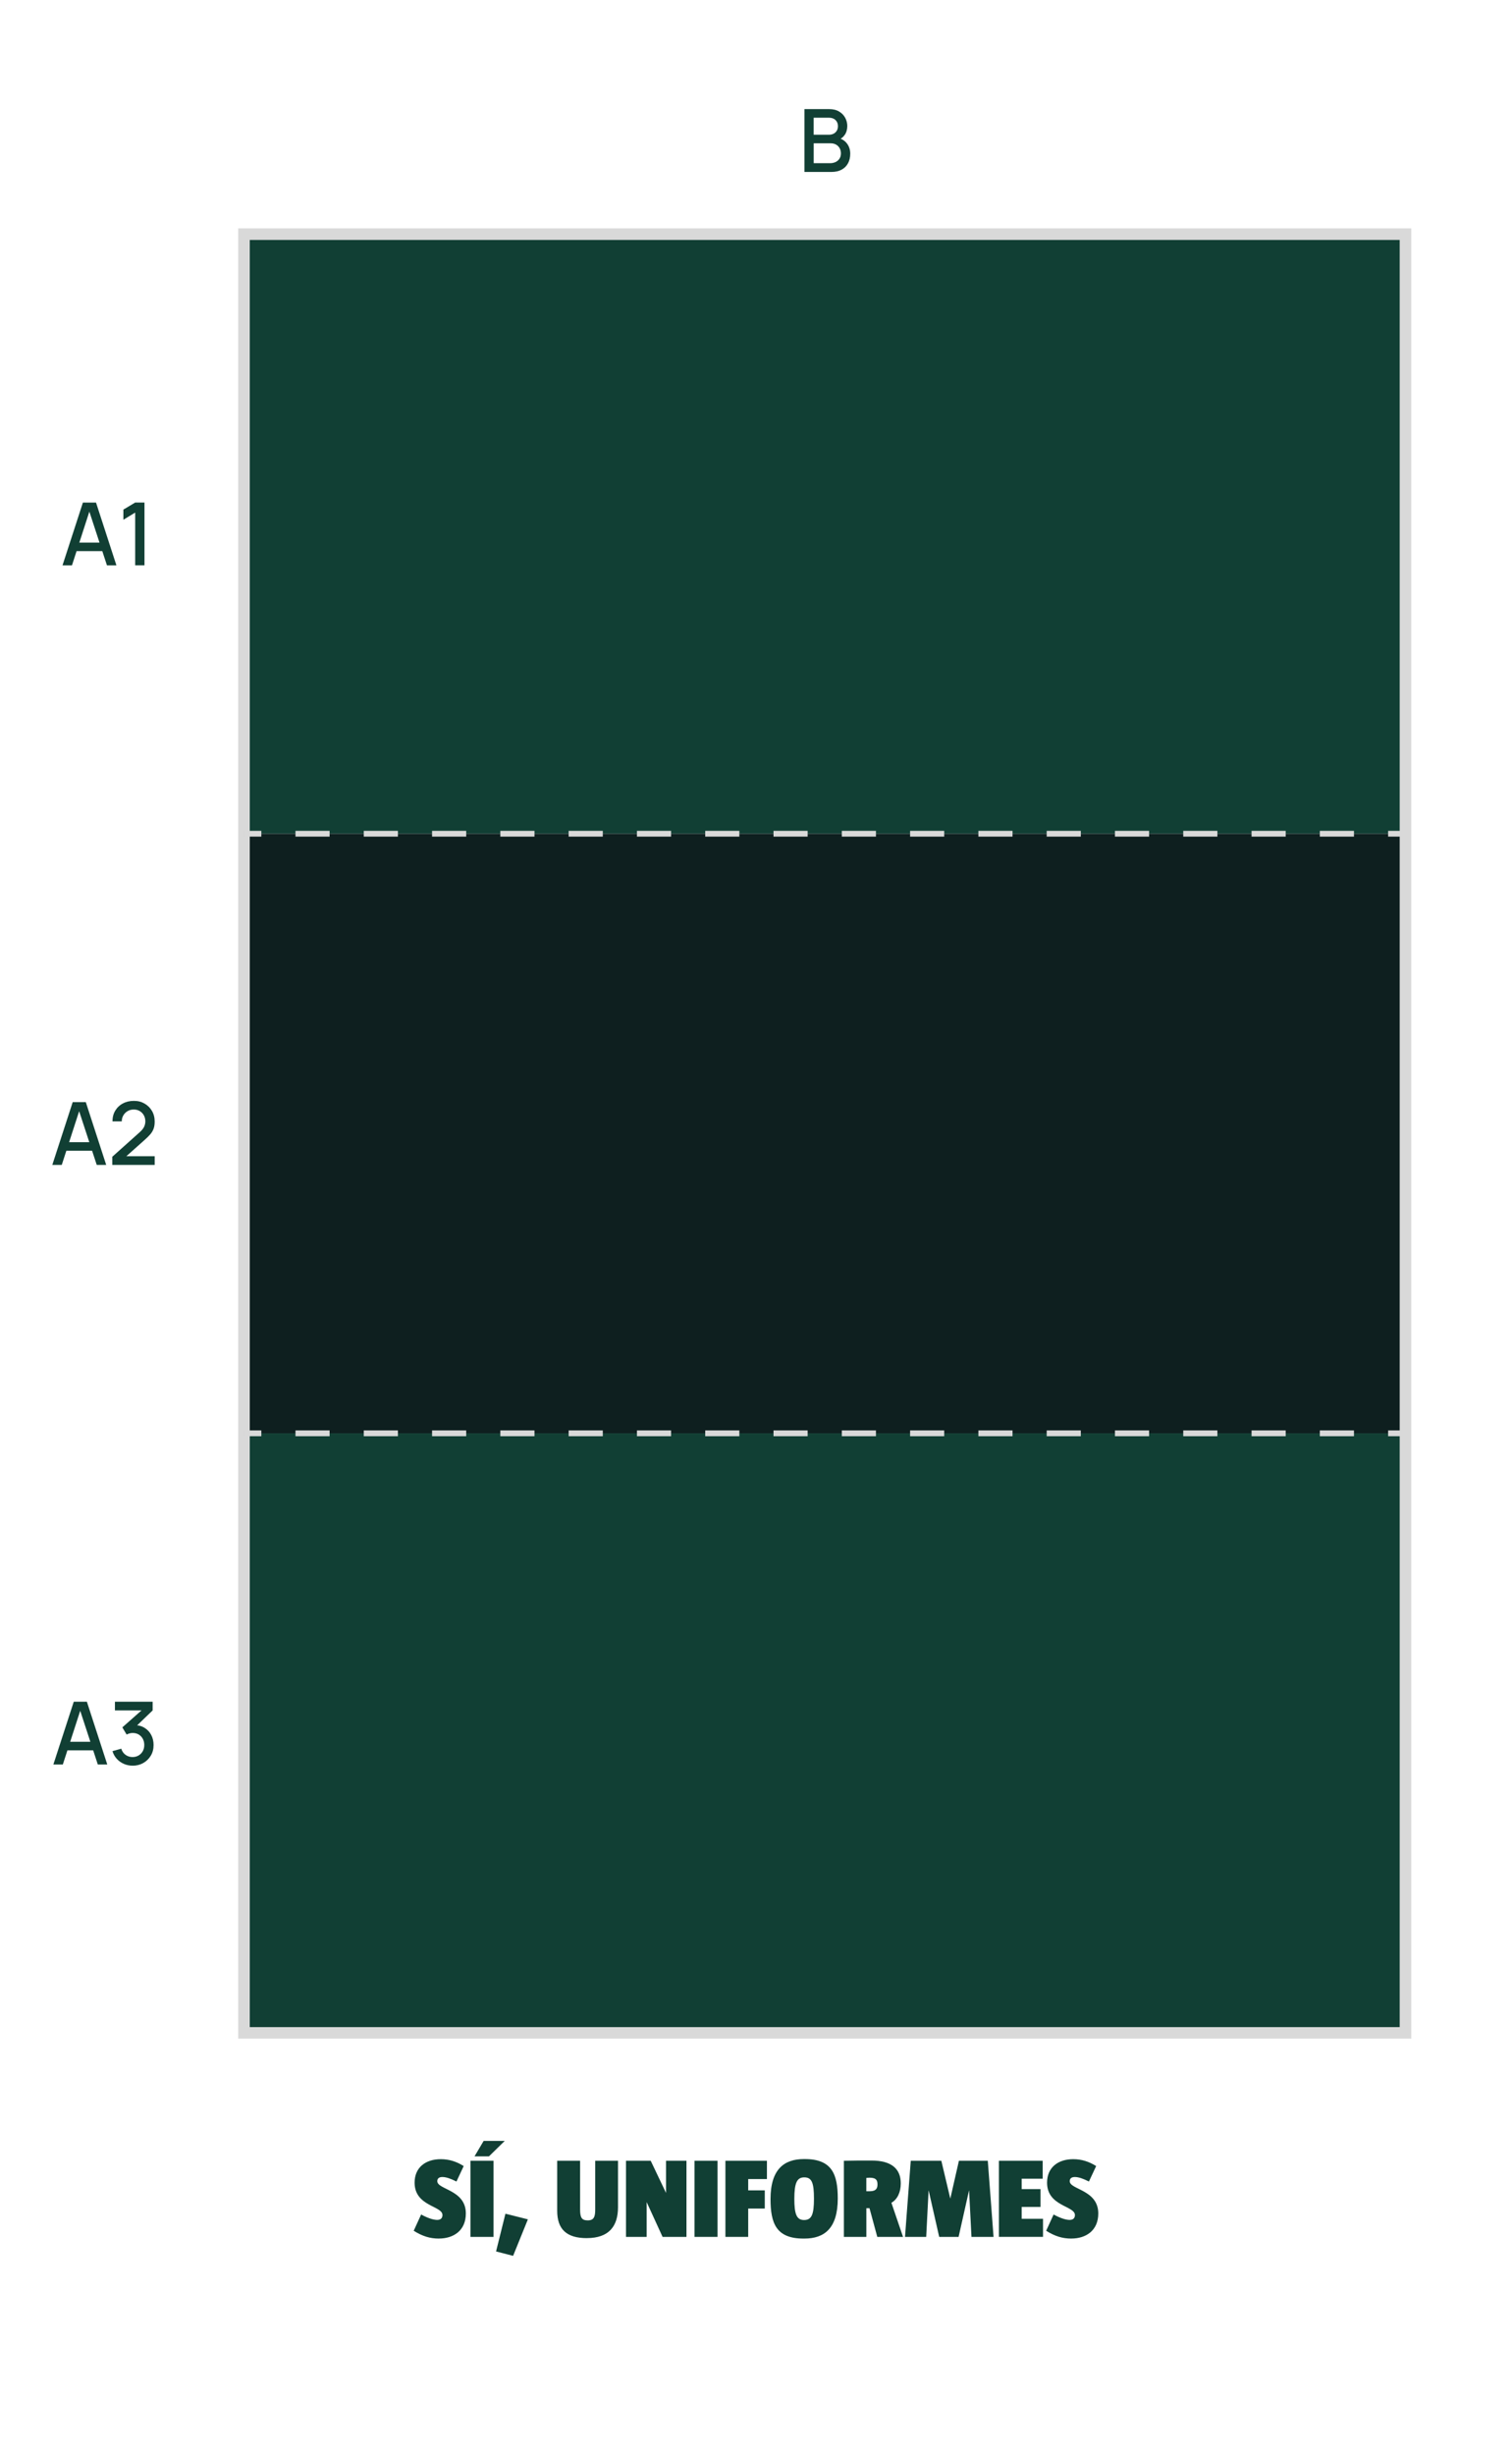 <svg xmlns="http://www.w3.org/2000/svg" viewBox="0 0 522.67 848"><defs><style>.cls-1{fill:#d9d9d9;}.cls-2{fill:#113f34;}.cls-3{fill:#0e1f1f;}</style></defs><g id="Capa_1"><rect class="cls-2" x="84.34" y="80.87" width="401.51" height="207.1"></rect><rect class="cls-3" x="84.34" y="287.98" width="401.51" height="207.1"></rect><rect class="cls-2" x="84.34" y="495.08" width="401.51" height="207.1"></rect><path class="cls-2" d="M151.75,773.22c-3.12,0-5.66-.78-8.74-2.69l2.57-5.62c2.15,1.17,4.13,1.87,5.54,1.87,1.21,0,1.83-.62,1.83-1.68,0-3.24-9.63-2.96-9.63-11.19,0-5.27,3.82-8.11,9.05-8.11,2.81,0,5.38.78,7.92,2.38l-2.5,5.34c-1.95-.98-3.55-1.56-4.88-1.56-1.25,0-1.75.62-1.75,1.44,0,2.96,9.87,2.92,9.87,11.15,0,6.01-4.37,8.66-9.28,8.66Z"></path><path class="cls-2" d="M162.63,772.64v-26.29h7.96v26.29h-7.96ZM167.19,739.49h7.29l-5.46,5.34h-4.99l3.16-5.34Z"></path><path class="cls-2" d="M177.37,779.19l-5.89-1.52,3.24-13.03,7.76,1.95-5.11,12.6Z"></path><path class="cls-2" d="M202.87,773.07c-7.1,0-10.26-3.12-10.26-9.48v-17.24h7.92v16.81c0,2.81.55,3.78,2.65,3.78s2.57-1.21,2.57-3.71v-16.89h7.88v16.07c0,6.44-3.04,10.65-10.76,10.65Z"></path><path class="cls-2" d="M229.04,772.64l-5.5-12.01v12.01h-7.14v-26.29h8.54l5.3,11.12v-11.12h7.06v26.29h-8.27Z"></path><path class="cls-2" d="M240.08,772.64v-26.29h7.96v26.29h-7.96Z"></path><path class="cls-2" d="M258.64,752.67v3.9h5.73v6.28h-5.73v9.79h-7.88v-26.29h14.35v6.32h-6.47Z"></path><path class="cls-2" d="M278.06,773.22h-.31c-9.44,0-11.39-5.27-11.39-13.65,0-10.26,4.68-13.81,11.54-13.81h.31c9.44,0,11.39,5.34,11.39,13.61,0,10.34-4.64,13.85-11.54,13.85ZM278.02,752.08c-2.5,0-3.43,1.87-3.43,7.41,0,5.19.74,7.33,3.35,7.33s3.43-1.87,3.43-7.37-.74-7.37-3.35-7.37Z"></path><path class="cls-2" d="M303.26,772.64l-2.69-9.91h-1.09v9.91h-7.76v-26.29c2.5-.08,6.51-.08,9.56-.08,6.9,0,10.1,2.89,10.1,7.88,0,3.08-1.17,5.54-3.24,6.71l4.02,11.78h-8.89ZM300.64,752.2c-.35,0-.74.04-1.17.08v4.6h1.17c2.3,0,2.69-1.13,2.69-2.34,0-1.29-.31-2.34-2.69-2.34Z"></path><path class="cls-2" d="M335.82,772.64l-.82-15.99h-.04l-3.59,15.99h-6.71l-3.63-15.99h-.04l-.82,15.99h-7.33l1.99-26.29h10.57l3.08,12.99h.04l2.96-12.99h9.98l1.99,26.29h-7.64Z"></path><path class="cls-2" d="M345.3,772.64v-26.29h15.13v6.2h-7.25v3.59h6.51v6.16h-6.51v4.09h7.37v6.24h-15.25Z"></path><path class="cls-2" d="M370.38,773.22c-3.12,0-5.66-.78-8.74-2.69l2.57-5.62c2.15,1.17,4.13,1.87,5.54,1.87,1.21,0,1.83-.62,1.83-1.68,0-3.24-9.63-2.96-9.63-11.19,0-5.27,3.82-8.11,9.05-8.11,2.81,0,5.38.78,7.92,2.38l-2.5,5.34c-1.95-.98-3.55-1.56-4.88-1.56-1.25,0-1.76.62-1.76,1.44,0,2.96,9.87,2.92,9.87,11.15,0,6.01-4.37,8.66-9.28,8.66Z"></path><path class="cls-2" d="M278.09,59.37v-21.68h8.52c1.38,0,2.53.28,3.46.84.93.56,1.64,1.29,2.11,2.18s.71,1.82.71,2.81c0,1.19-.29,2.22-.88,3.07-.59.85-1.38,1.44-2.37,1.75l-.03-.74c1.39.34,2.45,1.01,3.19,2s1.11,2.14,1.11,3.46-.25,2.38-.76,3.33-1.24,1.68-2.21,2.21c-.97.53-2.14.79-3.52.79h-9.34ZM281.28,46.54h5.29c.58,0,1.11-.12,1.57-.35.47-.24.84-.58,1.11-1.02.28-.45.41-.99.41-1.62,0-.84-.28-1.54-.84-2.08-.56-.54-1.32-.81-2.26-.81h-5.29v5.89ZM281.28,56.37h5.66c.71,0,1.35-.14,1.92-.41.57-.27,1.01-.66,1.34-1.17s.49-1.11.49-1.81c0-.65-.14-1.24-.43-1.77-.29-.53-.7-.94-1.23-1.25-.54-.31-1.17-.46-1.89-.46h-5.86v6.87Z"></path><path class="cls-2" d="M21.61,195.27l7.05-21.68h4.53l7.05,21.68h-3.27l-6.49-19.79h.81l-6.41,19.79h-3.27ZM25.27,190.37v-2.95h11.32v2.95h-11.32Z"></path><path class="cls-2" d="M46.73,195.27v-18.22l-4.08,2.48v-3.51l4.08-2.44h3.21v21.68h-3.21Z"></path><path class="cls-2" d="M18.08,402.37l7.05-21.68h4.53l7.05,21.68h-3.27l-6.49-19.79h.81l-6.41,19.79h-3.27ZM21.73,397.48v-2.95h11.32v2.95h-11.32Z"></path><path class="cls-2" d="M38.81,402.36v-2.8s9.46-8.46,9.46-8.46c.76-.67,1.28-1.32,1.56-1.93.28-.61.41-1.22.41-1.84,0-.77-.17-1.47-.51-2.08-.34-.62-.81-1.11-1.42-1.47s-1.29-.54-2.08-.54-1.52.19-2.15.57c-.63.38-1.12.88-1.47,1.5-.35.62-.52,1.29-.51,2.02h-3.22c0-1.41.32-2.64.96-3.7.64-1.06,1.51-1.89,2.63-2.48,1.11-.6,2.39-.9,3.82-.9s2.59.31,3.67.93c1.08.62,1.94,1.46,2.57,2.54.63,1.07.94,2.3.94,3.67,0,.99-.13,1.84-.39,2.53-.26.69-.65,1.33-1.17,1.93-.52.59-1.17,1.24-1.96,1.93l-7.29,6.5-.35-.9h11.16v3h-14.67Z"></path><path class="cls-2" d="M18.45,609.47l7.05-21.68h4.53l7.05,21.68h-3.27l-6.49-19.79h.81l-6.41,19.79h-3.27ZM22.11,604.58v-2.95h11.32v2.95h-11.32Z"></path><path class="cls-2" d="M45.86,609.88c-1.07,0-2.08-.2-3.03-.61s-1.76-.99-2.45-1.74-1.19-1.64-1.5-2.67l3.04-.84c.29.93.8,1.65,1.52,2.15.72.5,1.53.74,2.41.73.79,0,1.49-.2,2.09-.56s1.07-.85,1.42-1.47c.34-.62.51-1.33.51-2.13,0-1.2-.38-2.2-1.12-2.98-.75-.78-1.72-1.17-2.93-1.17-.34,0-.69.05-1.05.15s-.69.23-1,.39l-1.48-2.48,7.65-6.76.33.9h-10.54v-3h13.04v3l-6.35,6.11-.03-1.02c1.37,0,2.55.3,3.55.91,1,.61,1.78,1.43,2.33,2.47.55,1.04.82,2.2.82,3.49,0,1.39-.32,2.62-.97,3.69s-1.52,1.92-2.61,2.53-2.31.92-3.67.92Z"></path></g><g id="Capa_2"><path class="cls-1" d="M487.85,704.18H82.34V78.88h405.51v625.31ZM86.34,700.18h397.51V82.88H86.34v617.31Z"></path><rect class="cls-1" x="84.34" y="286.98" width="6" height="2"></rect><path class="cls-1" d="M468.04,288.98h-11.8v-2h11.8v2ZM444.44,288.98h-11.8v-2h11.8v2ZM420.83,288.98h-11.8v-2h11.8v2ZM397.22,288.98h-11.8v-2h11.8v2ZM373.62,288.98h-11.8v-2h11.8v2ZM350.01,288.98h-11.8v-2h11.8v2ZM326.4,288.98h-11.8v-2h11.8v2ZM302.8,288.98h-11.8v-2h11.8v2ZM279.19,288.98h-11.8v-2h11.8v2ZM255.58,288.98h-11.8v-2h11.8v2ZM231.98,288.98h-11.8v-2h11.8v2ZM208.37,288.98h-11.8v-2h11.8v2ZM184.76,288.98h-11.8v-2h11.8v2ZM161.16,288.98h-11.8v-2h11.8v2ZM137.55,288.98h-11.8v-2h11.8v2ZM113.94,288.98h-11.8v-2h11.8v2Z"></path><rect class="cls-1" x="479.85" y="286.98" width="6" height="2"></rect><rect class="cls-1" x="84.34" y="494.08" width="6" height="2"></rect><path class="cls-1" d="M468.04,496.08h-11.8v-2h11.8v2ZM444.44,496.08h-11.8v-2h11.8v2ZM420.83,496.08h-11.8v-2h11.8v2ZM397.22,496.08h-11.8v-2h11.8v2ZM373.62,496.08h-11.8v-2h11.8v2ZM350.01,496.08h-11.8v-2h11.8v2ZM326.4,496.08h-11.8v-2h11.8v2ZM302.8,496.08h-11.8v-2h11.8v2ZM279.19,496.08h-11.8v-2h11.8v2ZM255.58,496.08h-11.8v-2h11.8v2ZM231.98,496.08h-11.8v-2h11.8v2ZM208.37,496.08h-11.8v-2h11.8v2ZM184.76,496.08h-11.8v-2h11.8v2ZM161.16,496.08h-11.8v-2h11.8v2ZM137.55,496.08h-11.8v-2h11.8v2ZM113.94,496.08h-11.8v-2h11.8v2Z"></path><rect class="cls-1" x="479.85" y="494.08" width="6" height="2"></rect></g></svg>